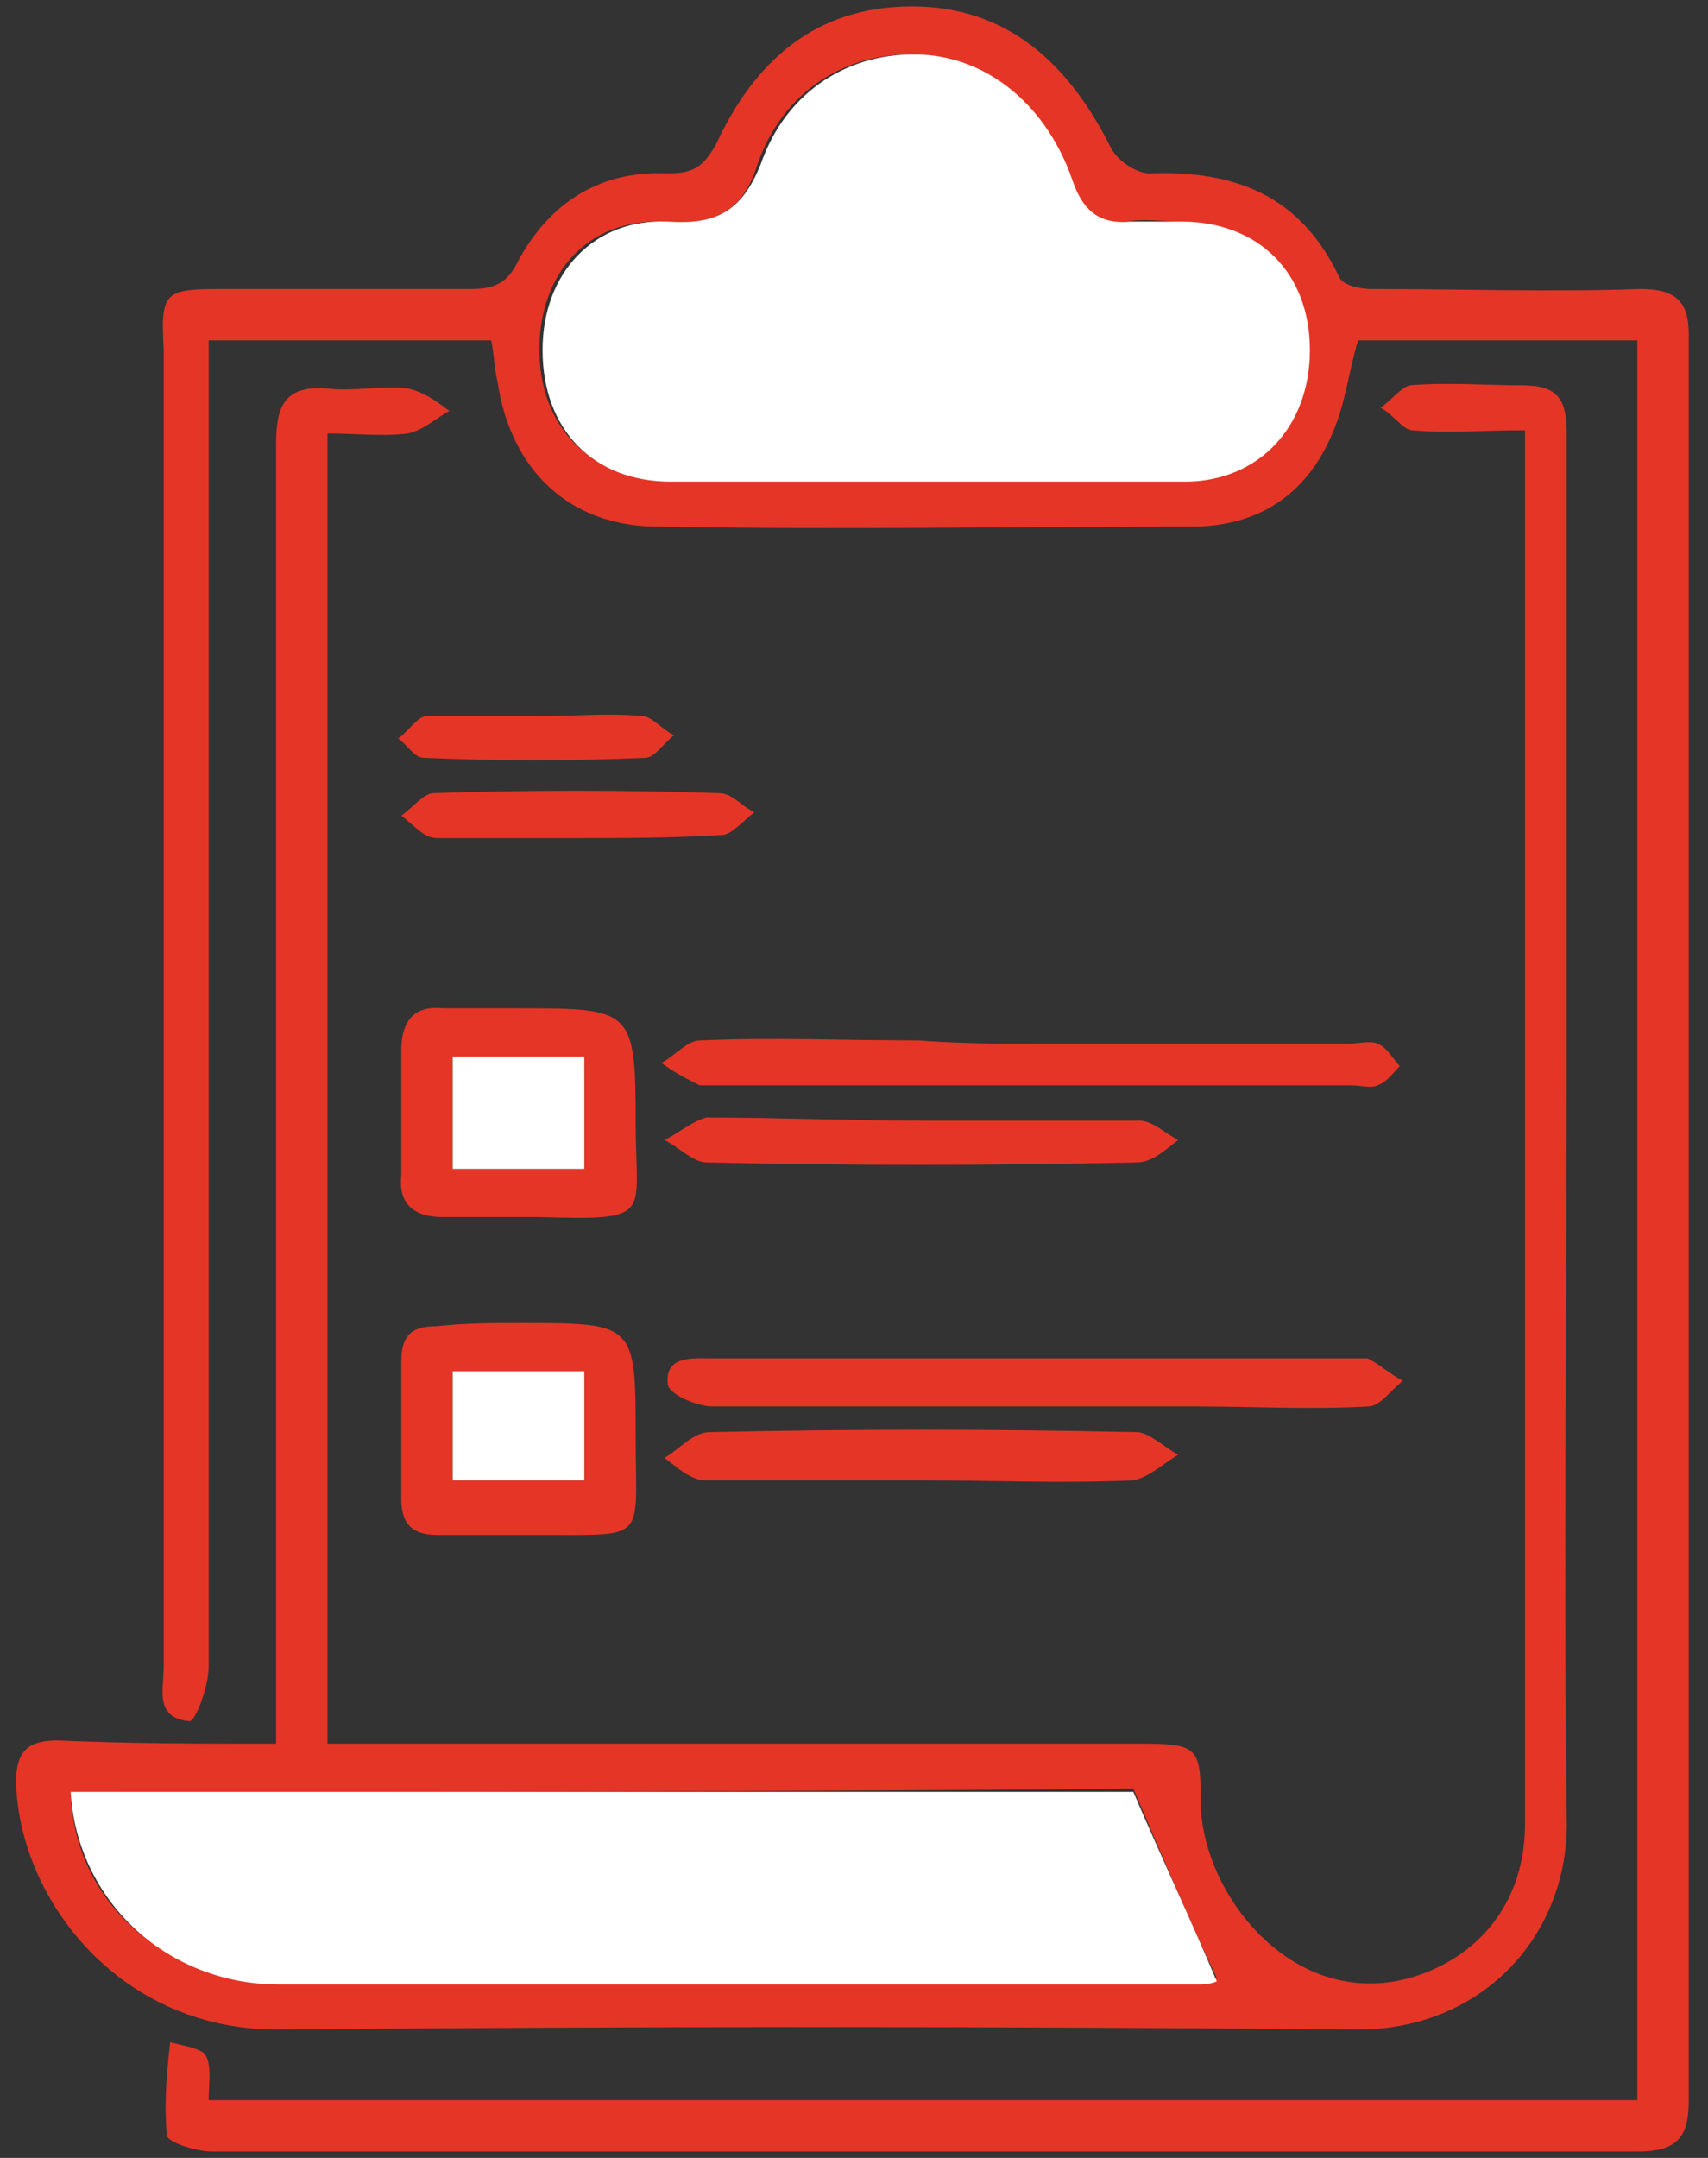 <?xml version="1.0" encoding="utf-8"?>
<!-- Generator: Adobe Illustrator 25.1.0, SVG Export Plug-In . SVG Version: 6.00 Build 0)  -->
<svg version="1.1" id="Layer_1" xmlns="http://www.w3.org/2000/svg" xmlns:xlink="http://www.w3.org/1999/xlink" x="0px" y="0px"
	 viewBox="0 0 53.2 67.2" style="enable-background:new 0 0 53.2 67.2;" xml:space="preserve">
<rect x="0" y="0" width="53.2" height="67.2" fill="#333333" stroke="none"/>
<style type="text/css">
	.st0{fill:#E53526;}
	.st1{fill:#FFFFFF;}
</style>
<g>
	<g>
		<path class="st0" d="M6.5,65.4c14.9,0,29.6,0,44.5,0c0-18.3,0-36.5,0-54.8c-2.9,0-5.8,0-8.7,0c-0.3,1-0.4,2-0.8,2.9
			c-0.8,1.9-2.3,2.9-4.4,2.9c-5.5,0-11.1,0.1-16.6,0c-2.8,0-4.6-1.8-5-4.5c-0.1-0.4-0.1-0.8-0.2-1.3c-2.9,0-5.8,0-8.8,0
			c0,0.6,0,1.1,0,1.6c0,13.2,0,26.5,0,39.7c0,0.6-0.4,1.7-0.6,1.7c-1.1-0.1-0.8-1-0.8-1.7c0-13.7,0-27.4,0-41C5,9.1,5.1,9,6.9,9
			c2.6,0,5.2,0,7.8,0c0.7,0,1.1-0.2,1.4-0.8c1-1.9,2.6-2.9,4.7-2.8c0.8,0,1.1-0.2,1.5-0.9c1.2-2.6,3.1-4.3,6.1-4.3s4.9,1.8,6.2,4.4
			c0.2,0.4,0.8,0.8,1.2,0.8c2.7-0.1,4.7,0.7,5.9,3.2c0.1,0.3,0.7,0.4,1,0.4c2.8,0,5.6,0.1,8.4,0c1.1,0,1.5,0.4,1.5,1.4
			c0,18.3,0,36.7,0,55c0,1.1-0.3,1.6-1.6,1.6c-14.8,0-29.6,0-44.4,0c-0.5,0-1.4-0.3-1.4-0.5c-0.1-1,0-2,0.1-2.9
			c0.4,0.1,1,0.2,1.1,0.4C6.6,64.3,6.5,64.9,6.5,65.4z M28.7,15c2.7,0,5.4,0,8.1,0c2.3,0,3.9-1.7,3.9-4.1s-1.6-4-4-4
			c-0.5,0-1-0.1-1.6,0c-1,0.1-1.5-0.4-1.8-1.3c-0.8-2.3-2.6-3.8-4.7-3.9c-2.2-0.1-4.2,1.1-5,3.4c-0.5,1.6-1.4,1.9-2.9,1.8
			c-2.4-0.1-3.9,1.6-3.9,4s1.6,4,4,4.1C23.5,15,26.1,15,28.7,15z"/>
		<path class="st0" d="M8.6,54.3c0-0.6,0-1.1,0-1.6c0-13,0-26,0-38.9c0-1.2,0.3-1.8,1.6-1.7c0.8,0.1,1.7-0.1,2.5,0
			c0.5,0.1,0.9,0.4,1.3,0.7c-0.4,0.2-0.8,0.6-1.3,0.7c-0.8,0.1-1.6,0-2.5,0c0,13.6,0,27.1,0,40.8c0.5,0,1,0,1.5,0
			c7.9,0,15.9,0,23.8,0c1.8,0,1.9,0.1,1.9,1.8c0,2.8,2.8,6.5,6.5,5.5c2.1-0.6,3.6-2.3,3.6-4.8c0-1.7,0-3.4,0-5.1
			c0-12.1,0-24.1,0-36.2c0-0.6,0-1.3,0-2.1c-1.3,0-2.4,0.1-3.5,0c-0.3,0-0.6-0.5-1-0.7c0.3-0.2,0.6-0.6,0.9-0.7c1.2-0.1,2.4,0,3.5,0
			s1.4,0.4,1.4,1.5c0,6.5,0,13,0,19.5c0,7.9-0.1,15.8,0,23.6c0.1,3.7-2.7,6.7-6.7,6.6c-11.1-0.1-22.2-0.1-33.3,0
			c-5,0.1-8.2-4-8.3-7.7c0-1,0.4-1.3,1.3-1.3C4.1,54.3,6.2,54.3,8.6,54.3z M2.2,55.8c0.1,3.4,2.9,5.9,6.5,5.9c9.6,0,19.2,0,28.7,0
			c0.3,0,0.5-0.1,0.5-0.1c-0.9-1.9-1.7-3.8-2.6-5.9C24.5,55.8,13.4,55.8,2.2,55.8z"/>
		<path class="st0" d="M32.2,43.8c-3.3,0-6.7,0-10,0c-0.5,0-1.4-0.4-1.4-0.7c-0.1-0.9,0.8-0.8,1.4-0.8c6.7,0,13.3,0,20,0
			c0.1,0,0.3,0,0.4,0c0.4,0.2,0.7,0.5,1.1,0.7c-0.4,0.3-0.7,0.8-1.1,0.8c-1.8,0.1-3.6,0-5.3,0C35.5,43.8,33.9,43.8,32.2,43.8z"/>
		<path class="st0" d="M16.2,41.2c3.6,0,3.6,0,3.6,3.6c0,3.2,0.4,3-2.9,3c-1.1,0-2.2,0-3.3,0c-0.8,0-1.1-0.4-1.1-1.1
			c0-1.4,0-2.9,0-4.3c0-0.8,0.3-1.1,1.1-1.1C14.5,41.2,15.3,41.2,16.2,41.2z M14.1,42.7c0,1.2,0,2.3,0,3.4c1.4,0,2.7,0,4.1,0
			c0-1.2,0-2.3,0-3.4C16.8,42.7,15.5,42.7,14.1,42.7z"/>
		<path class="st0" d="M16.1,31.4c3.6,0,3.7,0,3.7,3.6c0,2.9,0.6,3-3,2.9c-1,0-2,0-3,0c-0.9,0-1.4-0.4-1.3-1.3c0-1.3,0-2.6,0-3.9
			c0-0.9,0.4-1.4,1.3-1.3C14.6,31.4,15.3,31.4,16.1,31.4z M14.1,32.9c0,1.2,0,2.4,0,3.5c1.4,0,2.7,0,4.1,0c0-1.2,0-2.3,0-3.5
			C16.8,32.9,15.5,32.9,14.1,32.9z"/>
		<path class="st0" d="M32.2,32.5c3.3,0,6.5,0,9.8,0c0.3,0,0.7-0.1,0.9,0c0.3,0.1,0.5,0.5,0.7,0.7c-0.2,0.2-0.4,0.5-0.7,0.6
			c-0.2,0.1-0.5,0-0.8,0c-6.7,0-13.3,0-20,0c-0.1,0-0.2,0-0.3,0c-0.4-0.2-0.8-0.4-1.2-0.7c0.4-0.2,0.8-0.7,1.2-0.7
			c2.3-0.1,4.5,0,6.8,0C29.9,32.5,31,32.5,32.2,32.5z"/>
		<path class="st0" d="M28.6,46.1c-2.2,0-4.4,0-6.6,0c-0.5,0-0.9-0.4-1.3-0.7c0.5-0.3,0.9-0.8,1.4-0.8c4.4-0.1,8.9-0.1,13.3,0
			c0.4,0,0.9,0.5,1.3,0.7c-0.5,0.3-0.9,0.7-1.4,0.8C33.1,46.2,30.9,46.1,28.6,46.1z"/>
		<path class="st0" d="M28.8,34.9c2.2,0,4.4,0,6.7,0c0.4,0,0.8,0.4,1.2,0.6c-0.4,0.3-0.8,0.7-1.3,0.7c-4.5,0.1-9,0.1-13.4,0
			c-0.4,0-0.9-0.5-1.3-0.7c0.4-0.2,0.9-0.6,1.3-0.7C24.2,34.8,26.5,34.9,28.8,34.9z"/>
		<path class="st0" d="M18,26.1c-1.5,0-3,0-4.4,0c-0.4,0-0.7-0.4-1.1-0.7c0.3-0.2,0.7-0.7,1-0.7c3-0.1,5.9-0.1,8.9,0
			c0.4,0,0.7,0.4,1.1,0.6c-0.3,0.2-0.7,0.7-1,0.7C20.9,26.1,19.4,26.1,18,26.1z"/>
		<path class="st0" d="M16.8,22.3c1.1,0,2.2-0.1,3.2,0c0.3,0,0.6,0.4,1,0.6c-0.3,0.2-0.6,0.7-0.9,0.7c-2.3,0.1-4.6,0.1-6.9,0
			c-0.3,0-0.5-0.4-0.8-0.6c0.3-0.2,0.6-0.7,0.9-0.7C14.5,22.3,15.7,22.3,16.8,22.3z"/>
		<path class="st1" d="M28.7,15c-2.6,0-5.2,0-7.8,0c-2.4,0-4-1.6-4-4.1c0-2.4,1.6-4.1,3.9-4c1.5,0.1,2.3-0.3,2.9-1.8
			c0.8-2.3,2.8-3.5,5-3.4c2.1,0.1,3.9,1.6,4.7,3.9c0.3,0.9,0.8,1.4,1.8,1.3c0.5,0,1,0,1.6,0c2.4,0,4,1.6,4,4S39.2,15,36.9,15
			C34.1,15,31.4,15,28.7,15z"/>
		<path class="st1" d="M2.2,55.8c11.2,0,22.3,0,33.1,0c0.9,2.1,1.8,4,2.6,5.9c0,0-0.2,0.1-0.5,0.1c-9.6,0-19.2,0-28.7,0
			C5.2,61.8,2.4,59.2,2.2,55.8z"/>
		<path class="st1" d="M14.1,42.7c1.4,0,2.7,0,4.1,0c0,1.1,0,2.2,0,3.4c-1.4,0-2.7,0-4.1,0C14.1,45,14.1,43.9,14.1,42.7z"/>
		<path class="st1" d="M14.1,32.9c1.4,0,2.7,0,4.1,0c0,1.2,0,2.3,0,3.5c-1.4,0-2.7,0-4.1,0C14.1,35.2,14.1,34.1,14.1,32.9z"/>
	</g>
</g>
</svg>

